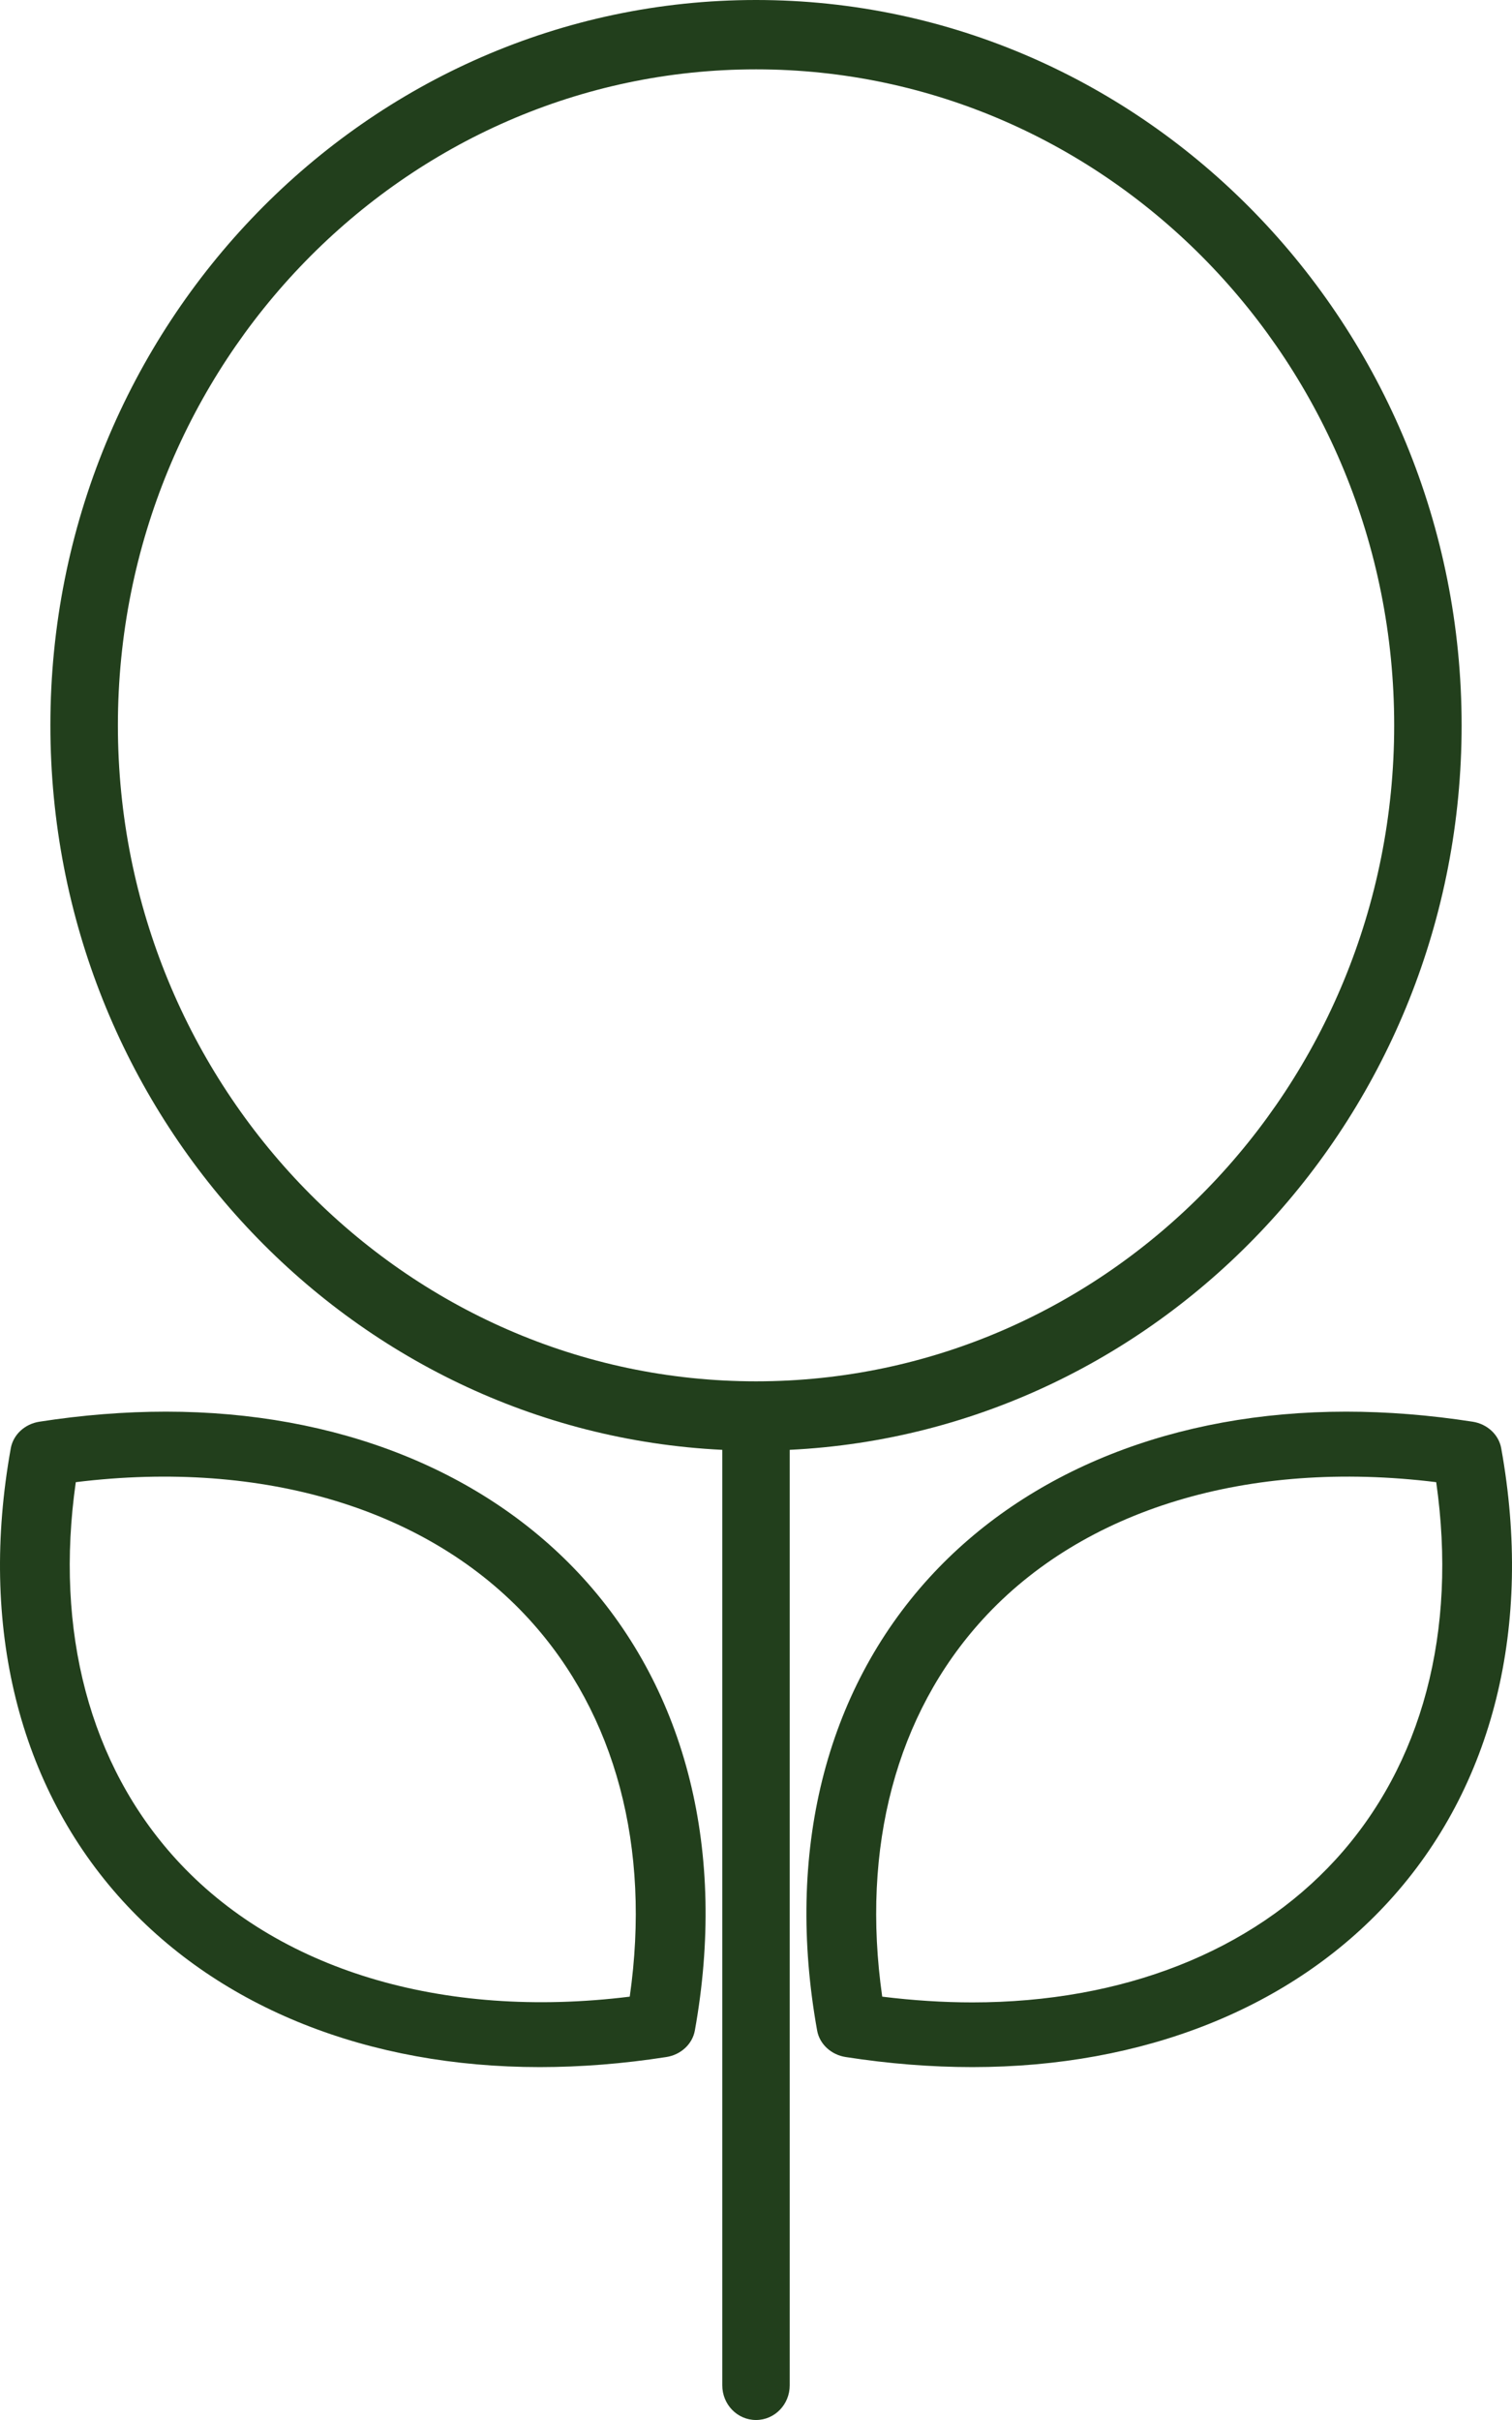 <svg width="40" height="64" viewBox="0 0 40 64" fill="none" xmlns="http://www.w3.org/2000/svg">
<path d="M38.667 19.182C38.667 8.605 30.293 0 20 0C9.707 0 1.333 8.605 1.333 19.182C1.333 29.453 9.226 37.863 19.108 38.343V63.083C19.108 63.59 19.506 64 20 64C20.494 64 20.892 63.59 20.892 63.083V38.343C30.771 37.86 38.667 29.453 38.667 19.182ZM3.119 19.182C3.119 9.617 10.69 1.834 20.001 1.834C29.309 1.834 36.883 9.614 36.883 19.182C36.883 28.75 29.309 36.531 20.001 36.531C10.693 36.531 3.119 28.747 3.119 19.182Z" fill="#223F1C"/>
<path d="M39.715 38.302C39.651 37.942 39.346 37.659 38.959 37.599C37.82 37.422 36.694 37.333 35.611 37.333C31.086 37.333 27.169 38.893 24.585 41.723C21.826 44.748 20.774 49 21.617 53.699C21.681 54.058 21.986 54.341 22.373 54.401C23.509 54.578 24.638 54.667 25.721 54.667H25.724C30.249 54.667 34.166 53.107 36.747 50.277C39.506 47.255 40.562 43.003 39.715 38.302ZM35.341 49.172C33.113 51.611 29.698 52.956 25.724 52.956C24.948 52.956 24.148 52.904 23.339 52.804C22.776 48.857 23.709 45.336 25.994 42.831C28.652 39.915 33.021 38.584 37.995 39.198C38.559 43.145 37.627 46.667 35.341 49.172Z" fill="#223F1C"/>
<path d="M4.389 37.333C3.303 37.333 2.177 37.422 1.042 37.599C0.654 37.659 0.35 37.942 0.285 38.302C-0.561 43 0.491 47.249 3.248 50.274C5.832 53.107 9.748 54.667 14.28 54.667C15.365 54.667 16.491 54.578 17.627 54.401C18.014 54.341 18.319 54.058 18.383 53.696C19.226 48.998 18.174 44.745 15.415 41.72C12.831 38.893 8.914 37.333 4.389 37.333ZM16.66 52.804C11.683 53.419 7.315 52.085 4.657 49.169C2.374 46.664 1.442 43.142 2.005 39.198C6.982 38.584 11.348 39.918 14.005 42.831C16.288 45.336 17.223 48.857 16.66 52.804Z" fill="#223F1C"/>
</svg>
